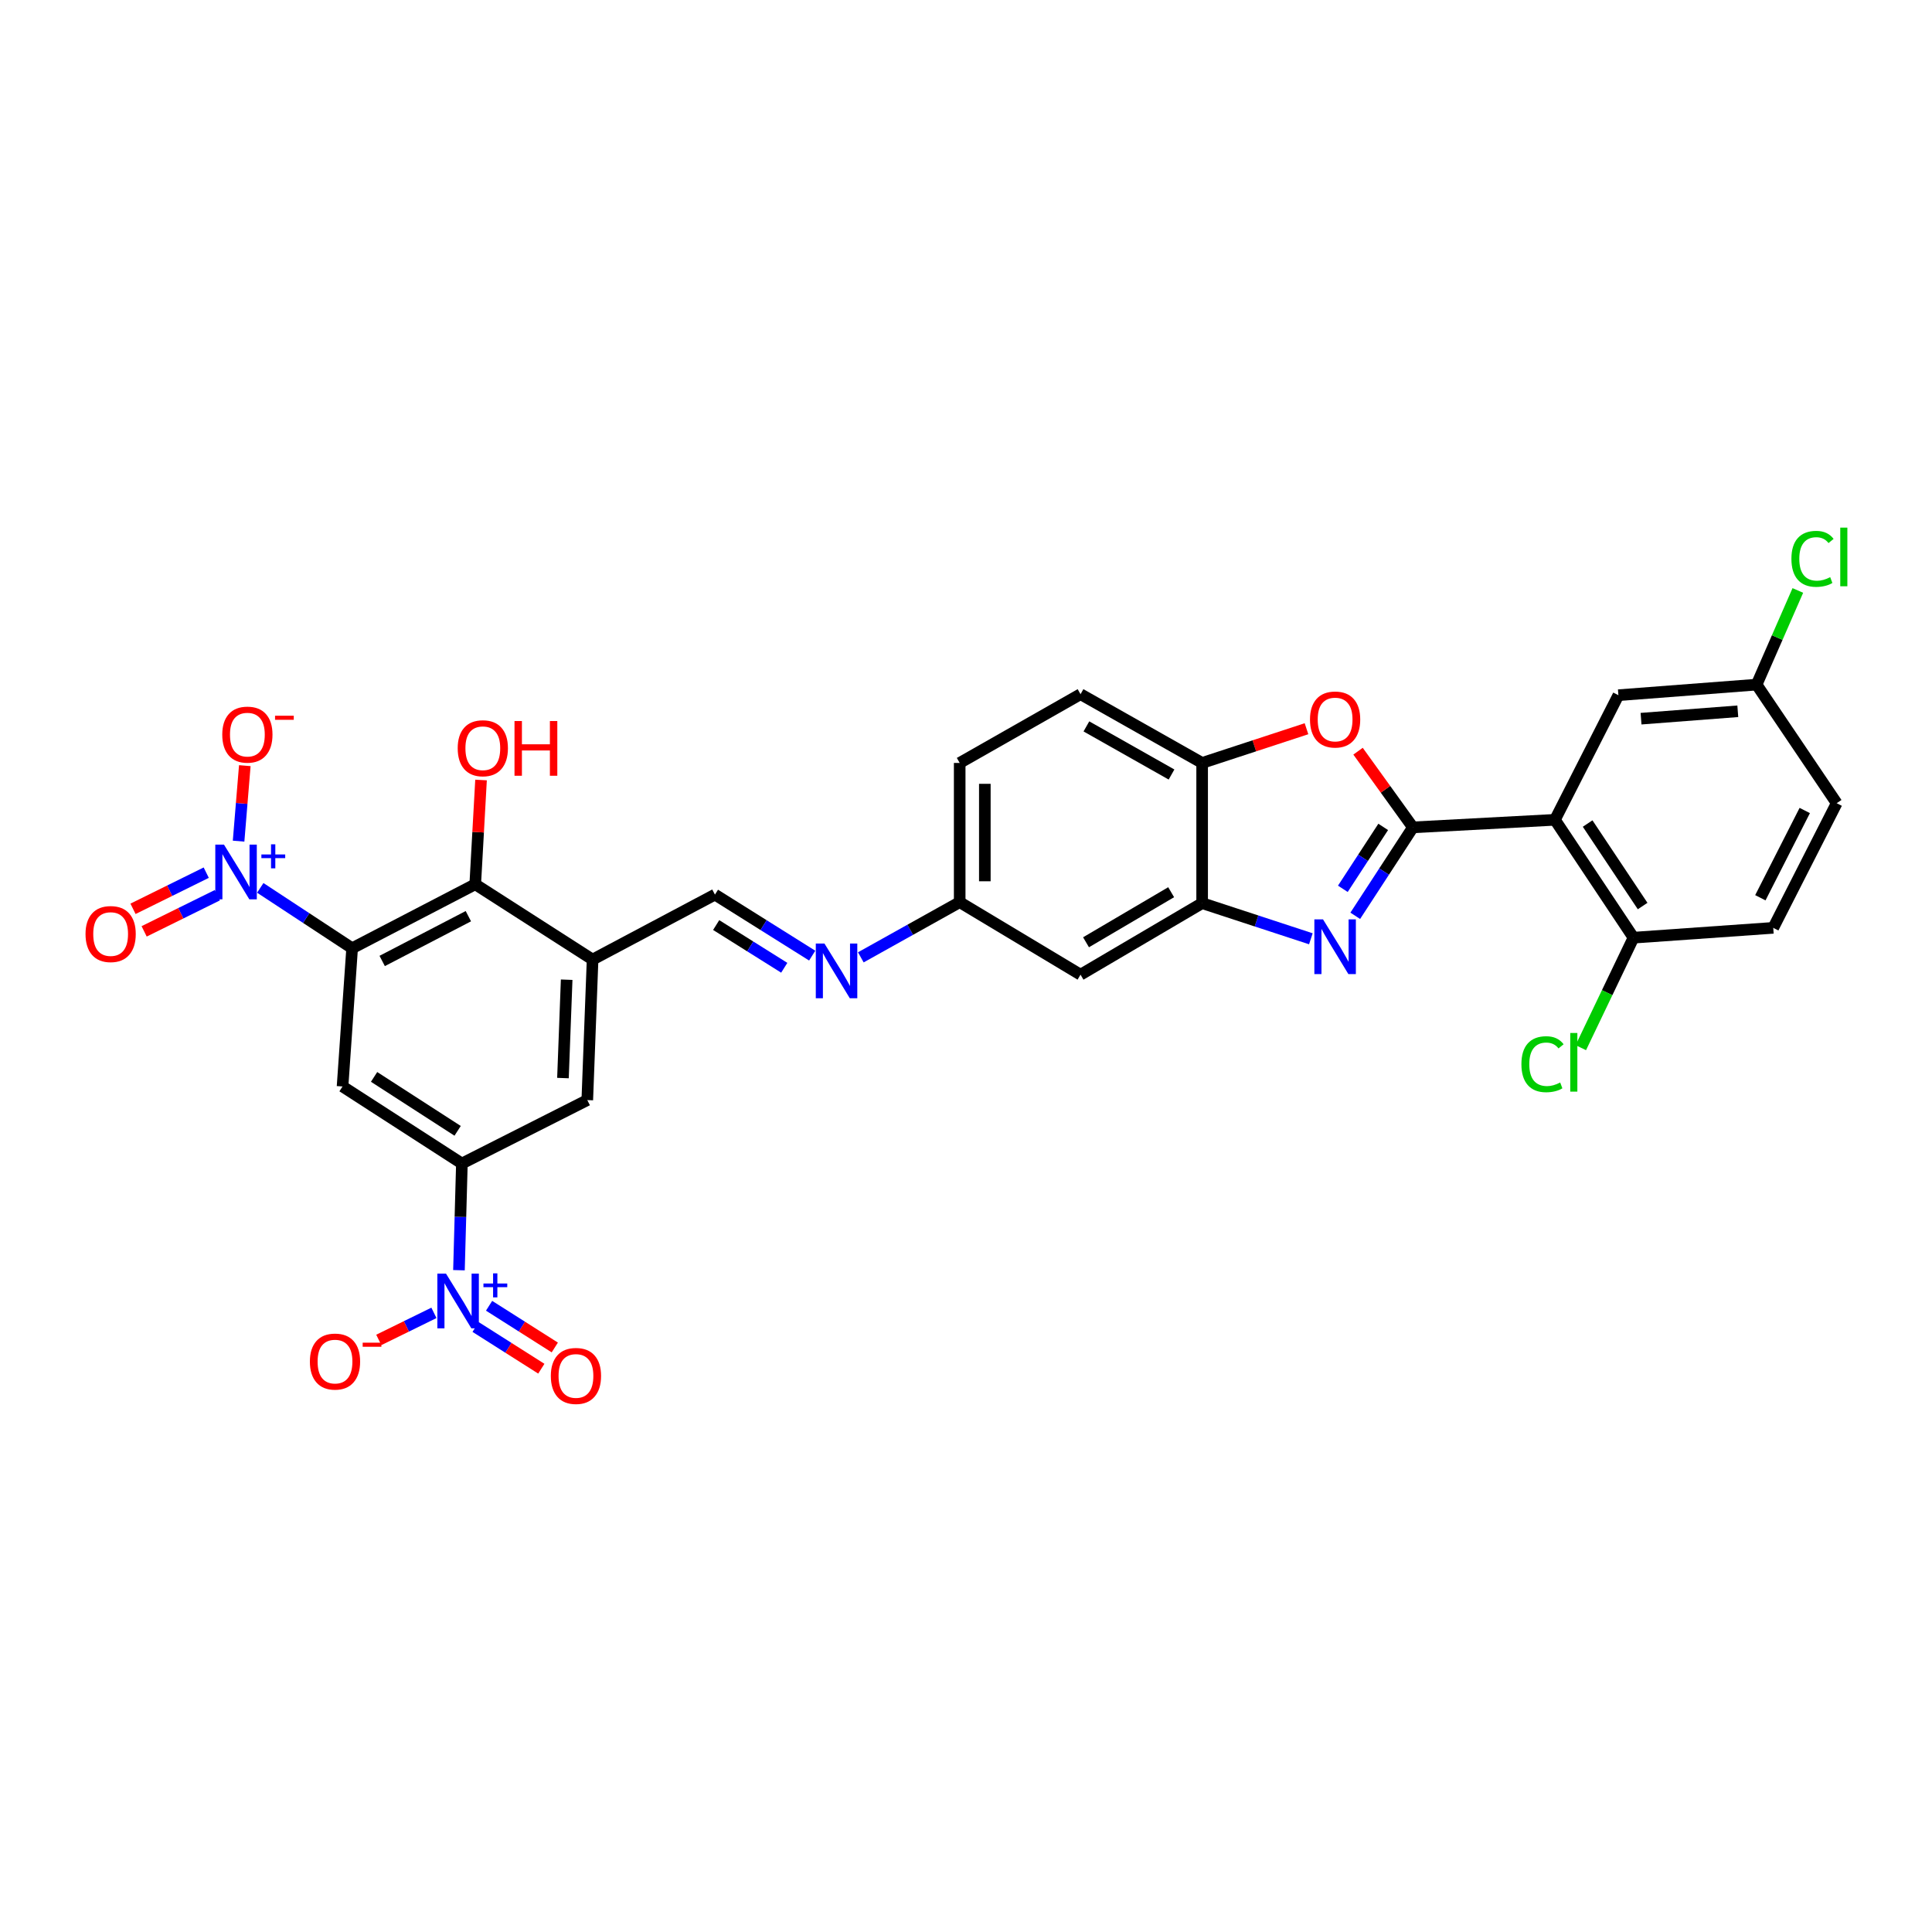 <?xml version='1.0' encoding='iso-8859-1'?>
<svg version='1.1' baseProfile='full'
              xmlns='http://www.w3.org/2000/svg'
                      xmlns:rdkit='http://www.rdkit.org/xml'
                      xmlns:xlink='http://www.w3.org/1999/xlink'
                  xml:space='preserve'
width='1000px' height='1000px' viewBox='0 0 1000 1000'>
<!-- END OF HEADER -->
<rect style='opacity:1.0;fill:#FFFFFF;stroke:none' width='1000' height='1000' x='0' y='0'> </rect>
<path class='bond-1' d='M 731.322,428.244 L 716.402,451.133' style='fill:none;fill-rule:evenodd;stroke:#000000;stroke-width:6px;stroke-linecap:butt;stroke-linejoin:miter;stroke-opacity:1' />
<path class='bond-1' d='M 716.402,451.133 L 701.482,474.022' style='fill:none;fill-rule:evenodd;stroke:#0000FF;stroke-width:6px;stroke-linecap:butt;stroke-linejoin:miter;stroke-opacity:1' />
<path class='bond-1' d='M 715.944,428.004 L 705.5,444.026' style='fill:none;fill-rule:evenodd;stroke:#000000;stroke-width:6px;stroke-linecap:butt;stroke-linejoin:miter;stroke-opacity:1' />
<path class='bond-1' d='M 705.5,444.026 L 695.056,460.048' style='fill:none;fill-rule:evenodd;stroke:#0000FF;stroke-width:6px;stroke-linecap:butt;stroke-linejoin:miter;stroke-opacity:1' />
<path class='bond-3' d='M 731.322,428.244 L 804.831,424.333' style='fill:none;fill-rule:evenodd;stroke:#000000;stroke-width:6px;stroke-linecap:butt;stroke-linejoin:miter;stroke-opacity:1' />
<path class='bond-5' d='M 731.322,428.244 L 717.123,408.53' style='fill:none;fill-rule:evenodd;stroke:#000000;stroke-width:6px;stroke-linecap:butt;stroke-linejoin:miter;stroke-opacity:1' />
<path class='bond-5' d='M 717.123,408.53 L 702.923,388.816' style='fill:none;fill-rule:evenodd;stroke:#FF0000;stroke-width:6px;stroke-linecap:butt;stroke-linejoin:miter;stroke-opacity:1' />
<path class='bond-0' d='M 182.261,490.813 L 245.98,457.699' style='fill:none;fill-rule:evenodd;stroke:#000000;stroke-width:6px;stroke-linecap:butt;stroke-linejoin:miter;stroke-opacity:1' />
<path class='bond-0' d='M 197.82,497.394 L 242.423,474.214' style='fill:none;fill-rule:evenodd;stroke:#000000;stroke-width:6px;stroke-linecap:butt;stroke-linejoin:miter;stroke-opacity:1' />
<path class='bond-2' d='M 182.261,490.813 L 158.488,475.188' style='fill:none;fill-rule:evenodd;stroke:#000000;stroke-width:6px;stroke-linecap:butt;stroke-linejoin:miter;stroke-opacity:1' />
<path class='bond-2' d='M 158.488,475.188 L 134.716,459.563' style='fill:none;fill-rule:evenodd;stroke:#0000FF;stroke-width:6px;stroke-linecap:butt;stroke-linejoin:miter;stroke-opacity:1' />
<path class='bond-34' d='M 182.261,490.813 L 177.301,562.355' style='fill:none;fill-rule:evenodd;stroke:#000000;stroke-width:6px;stroke-linecap:butt;stroke-linejoin:miter;stroke-opacity:1' />
<path class='bond-10' d='M 678.5,485.912 L 650.364,476.689' style='fill:none;fill-rule:evenodd;stroke:#0000FF;stroke-width:6px;stroke-linecap:butt;stroke-linejoin:miter;stroke-opacity:1' />
<path class='bond-10' d='M 650.364,476.689 L 622.227,467.467' style='fill:none;fill-rule:evenodd;stroke:#000000;stroke-width:6px;stroke-linecap:butt;stroke-linejoin:miter;stroke-opacity:1' />
<path class='bond-17' d='M 123.492,435.377 L 125.102,415.84' style='fill:none;fill-rule:evenodd;stroke:#0000FF;stroke-width:6px;stroke-linecap:butt;stroke-linejoin:miter;stroke-opacity:1' />
<path class='bond-17' d='M 125.102,415.84 L 126.712,396.302' style='fill:none;fill-rule:evenodd;stroke:#FF0000;stroke-width:6px;stroke-linecap:butt;stroke-linejoin:miter;stroke-opacity:1' />
<path class='bond-20' d='M 106.747,451.686 L 87.796,461.046' style='fill:none;fill-rule:evenodd;stroke:#0000FF;stroke-width:6px;stroke-linecap:butt;stroke-linejoin:miter;stroke-opacity:1' />
<path class='bond-20' d='M 87.796,461.046 L 68.845,470.405' style='fill:none;fill-rule:evenodd;stroke:#FF0000;stroke-width:6px;stroke-linecap:butt;stroke-linejoin:miter;stroke-opacity:1' />
<path class='bond-20' d='M 112.51,463.355 L 93.559,472.714' style='fill:none;fill-rule:evenodd;stroke:#0000FF;stroke-width:6px;stroke-linecap:butt;stroke-linejoin:miter;stroke-opacity:1' />
<path class='bond-20' d='M 93.559,472.714 L 74.608,482.074' style='fill:none;fill-rule:evenodd;stroke:#FF0000;stroke-width:6px;stroke-linecap:butt;stroke-linejoin:miter;stroke-opacity:1' />
<path class='bond-16' d='M 804.831,424.333 L 845.493,485.34' style='fill:none;fill-rule:evenodd;stroke:#000000;stroke-width:6px;stroke-linecap:butt;stroke-linejoin:miter;stroke-opacity:1' />
<path class='bond-16' d='M 821.759,426.266 L 850.223,468.971' style='fill:none;fill-rule:evenodd;stroke:#000000;stroke-width:6px;stroke-linecap:butt;stroke-linejoin:miter;stroke-opacity:1' />
<path class='bond-19' d='M 804.831,424.333 L 837.677,359.833' style='fill:none;fill-rule:evenodd;stroke:#000000;stroke-width:6px;stroke-linecap:butt;stroke-linejoin:miter;stroke-opacity:1' />
<path class='bond-4' d='M 237.554,657.456 L 238.315,629.846' style='fill:none;fill-rule:evenodd;stroke:#0000FF;stroke-width:6px;stroke-linecap:butt;stroke-linejoin:miter;stroke-opacity:1' />
<path class='bond-4' d='M 238.315,629.846 L 239.075,602.237' style='fill:none;fill-rule:evenodd;stroke:#000000;stroke-width:6px;stroke-linecap:butt;stroke-linejoin:miter;stroke-opacity:1' />
<path class='bond-18' d='M 224.601,679.537 L 210.332,686.539' style='fill:none;fill-rule:evenodd;stroke:#0000FF;stroke-width:6px;stroke-linecap:butt;stroke-linejoin:miter;stroke-opacity:1' />
<path class='bond-18' d='M 210.332,686.539 L 196.063,693.542' style='fill:none;fill-rule:evenodd;stroke:#FF0000;stroke-width:6px;stroke-linecap:butt;stroke-linejoin:miter;stroke-opacity:1' />
<path class='bond-21' d='M 246.175,686.852 L 263.181,697.645' style='fill:none;fill-rule:evenodd;stroke:#0000FF;stroke-width:6px;stroke-linecap:butt;stroke-linejoin:miter;stroke-opacity:1' />
<path class='bond-21' d='M 263.181,697.645 L 280.187,708.438' style='fill:none;fill-rule:evenodd;stroke:#FF0000;stroke-width:6px;stroke-linecap:butt;stroke-linejoin:miter;stroke-opacity:1' />
<path class='bond-21' d='M 253.148,675.864 L 270.155,686.657' style='fill:none;fill-rule:evenodd;stroke:#0000FF;stroke-width:6px;stroke-linecap:butt;stroke-linejoin:miter;stroke-opacity:1' />
<path class='bond-21' d='M 270.155,686.657 L 287.161,697.45' style='fill:none;fill-rule:evenodd;stroke:#FF0000;stroke-width:6px;stroke-linecap:butt;stroke-linejoin:miter;stroke-opacity:1' />
<path class='bond-11' d='M 676.24,377.19 L 649.234,386.044' style='fill:none;fill-rule:evenodd;stroke:#FF0000;stroke-width:6px;stroke-linecap:butt;stroke-linejoin:miter;stroke-opacity:1' />
<path class='bond-11' d='M 649.234,386.044 L 622.227,394.899' style='fill:none;fill-rule:evenodd;stroke:#000000;stroke-width:6px;stroke-linecap:butt;stroke-linejoin:miter;stroke-opacity:1' />
<path class='bond-6' d='M 177.301,562.355 L 239.075,602.237' style='fill:none;fill-rule:evenodd;stroke:#000000;stroke-width:6px;stroke-linecap:butt;stroke-linejoin:miter;stroke-opacity:1' />
<path class='bond-6' d='M 193.626,557.404 L 236.867,585.321' style='fill:none;fill-rule:evenodd;stroke:#000000;stroke-width:6px;stroke-linecap:butt;stroke-linejoin:miter;stroke-opacity:1' />
<path class='bond-7' d='M 239.075,602.237 L 303.98,569.405' style='fill:none;fill-rule:evenodd;stroke:#000000;stroke-width:6px;stroke-linecap:butt;stroke-linejoin:miter;stroke-opacity:1' />
<path class='bond-8' d='M 245.98,457.699 L 306.72,496.67' style='fill:none;fill-rule:evenodd;stroke:#000000;stroke-width:6px;stroke-linecap:butt;stroke-linejoin:miter;stroke-opacity:1' />
<path class='bond-26' d='M 245.98,457.699 L 247.482,430.715' style='fill:none;fill-rule:evenodd;stroke:#000000;stroke-width:6px;stroke-linecap:butt;stroke-linejoin:miter;stroke-opacity:1' />
<path class='bond-26' d='M 247.482,430.715 L 248.985,403.731' style='fill:none;fill-rule:evenodd;stroke:#FF0000;stroke-width:6px;stroke-linecap:butt;stroke-linejoin:miter;stroke-opacity:1' />
<path class='bond-9' d='M 306.72,496.67 L 370.056,463.043' style='fill:none;fill-rule:evenodd;stroke:#000000;stroke-width:6px;stroke-linecap:butt;stroke-linejoin:miter;stroke-opacity:1' />
<path class='bond-12' d='M 306.72,496.67 L 303.98,569.405' style='fill:none;fill-rule:evenodd;stroke:#000000;stroke-width:6px;stroke-linecap:butt;stroke-linejoin:miter;stroke-opacity:1' />
<path class='bond-12' d='M 293.304,507.09 L 291.386,558.004' style='fill:none;fill-rule:evenodd;stroke:#000000;stroke-width:6px;stroke-linecap:butt;stroke-linejoin:miter;stroke-opacity:1' />
<path class='bond-15' d='M 622.227,467.467 L 559.282,504.493' style='fill:none;fill-rule:evenodd;stroke:#000000;stroke-width:6px;stroke-linecap:butt;stroke-linejoin:miter;stroke-opacity:1' />
<path class='bond-15' d='M 606.187,461.804 L 562.125,487.721' style='fill:none;fill-rule:evenodd;stroke:#000000;stroke-width:6px;stroke-linecap:butt;stroke-linejoin:miter;stroke-opacity:1' />
<path class='bond-31' d='M 622.227,467.467 L 622.227,394.899' style='fill:none;fill-rule:evenodd;stroke:#000000;stroke-width:6px;stroke-linecap:butt;stroke-linejoin:miter;stroke-opacity:1' />
<path class='bond-23' d='M 622.227,394.899 L 559.282,359.312' style='fill:none;fill-rule:evenodd;stroke:#000000;stroke-width:6px;stroke-linecap:butt;stroke-linejoin:miter;stroke-opacity:1' />
<path class='bond-23' d='M 606.38,400.89 L 562.319,375.979' style='fill:none;fill-rule:evenodd;stroke:#000000;stroke-width:6px;stroke-linecap:butt;stroke-linejoin:miter;stroke-opacity:1' />
<path class='bond-13' d='M 370.056,463.043 L 395.226,478.836' style='fill:none;fill-rule:evenodd;stroke:#000000;stroke-width:6px;stroke-linecap:butt;stroke-linejoin:miter;stroke-opacity:1' />
<path class='bond-13' d='M 395.226,478.836 L 420.396,494.629' style='fill:none;fill-rule:evenodd;stroke:#0000FF;stroke-width:6px;stroke-linecap:butt;stroke-linejoin:miter;stroke-opacity:1' />
<path class='bond-13' d='M 370.69,478.804 L 388.309,489.86' style='fill:none;fill-rule:evenodd;stroke:#000000;stroke-width:6px;stroke-linecap:butt;stroke-linejoin:miter;stroke-opacity:1' />
<path class='bond-13' d='M 388.309,489.86 L 405.928,500.915' style='fill:none;fill-rule:evenodd;stroke:#0000FF;stroke-width:6px;stroke-linecap:butt;stroke-linejoin:miter;stroke-opacity:1' />
<path class='bond-14' d='M 445.559,495.52 L 471.146,481.237' style='fill:none;fill-rule:evenodd;stroke:#0000FF;stroke-width:6px;stroke-linecap:butt;stroke-linejoin:miter;stroke-opacity:1' />
<path class='bond-14' d='M 471.146,481.237 L 496.734,466.954' style='fill:none;fill-rule:evenodd;stroke:#000000;stroke-width:6px;stroke-linecap:butt;stroke-linejoin:miter;stroke-opacity:1' />
<path class='bond-22' d='M 559.282,504.493 L 496.734,466.954' style='fill:none;fill-rule:evenodd;stroke:#000000;stroke-width:6px;stroke-linecap:butt;stroke-linejoin:miter;stroke-opacity:1' />
<path class='bond-24' d='M 845.493,485.34 L 917.83,480.257' style='fill:none;fill-rule:evenodd;stroke:#000000;stroke-width:6px;stroke-linecap:butt;stroke-linejoin:miter;stroke-opacity:1' />
<path class='bond-27' d='M 845.493,485.34 L 831.86,513.806' style='fill:none;fill-rule:evenodd;stroke:#000000;stroke-width:6px;stroke-linecap:butt;stroke-linejoin:miter;stroke-opacity:1' />
<path class='bond-27' d='M 831.86,513.806 L 818.227,542.272' style='fill:none;fill-rule:evenodd;stroke:#00CC00;stroke-width:6px;stroke-linecap:butt;stroke-linejoin:miter;stroke-opacity:1' />
<path class='bond-25' d='M 837.677,359.833 L 909.219,354.36' style='fill:none;fill-rule:evenodd;stroke:#000000;stroke-width:6px;stroke-linecap:butt;stroke-linejoin:miter;stroke-opacity:1' />
<path class='bond-25' d='M 849.401,371.988 L 899.481,368.157' style='fill:none;fill-rule:evenodd;stroke:#000000;stroke-width:6px;stroke-linecap:butt;stroke-linejoin:miter;stroke-opacity:1' />
<path class='bond-32' d='M 496.734,466.954 L 496.734,394.899' style='fill:none;fill-rule:evenodd;stroke:#000000;stroke-width:6px;stroke-linecap:butt;stroke-linejoin:miter;stroke-opacity:1' />
<path class='bond-32' d='M 509.748,456.146 L 509.748,405.707' style='fill:none;fill-rule:evenodd;stroke:#000000;stroke-width:6px;stroke-linecap:butt;stroke-linejoin:miter;stroke-opacity:1' />
<path class='bond-28' d='M 559.282,359.312 L 496.734,394.899' style='fill:none;fill-rule:evenodd;stroke:#000000;stroke-width:6px;stroke-linecap:butt;stroke-linejoin:miter;stroke-opacity:1' />
<path class='bond-33' d='M 917.83,480.257 L 950.662,415.736' style='fill:none;fill-rule:evenodd;stroke:#000000;stroke-width:6px;stroke-linecap:butt;stroke-linejoin:miter;stroke-opacity:1' />
<path class='bond-33' d='M 911.156,464.677 L 934.138,419.512' style='fill:none;fill-rule:evenodd;stroke:#000000;stroke-width:6px;stroke-linecap:butt;stroke-linejoin:miter;stroke-opacity:1' />
<path class='bond-29' d='M 909.219,354.36 L 950.662,415.736' style='fill:none;fill-rule:evenodd;stroke:#000000;stroke-width:6px;stroke-linecap:butt;stroke-linejoin:miter;stroke-opacity:1' />
<path class='bond-30' d='M 909.219,354.36 L 919.89,329.99' style='fill:none;fill-rule:evenodd;stroke:#000000;stroke-width:6px;stroke-linecap:butt;stroke-linejoin:miter;stroke-opacity:1' />
<path class='bond-30' d='M 919.89,329.99 L 930.56,305.62' style='fill:none;fill-rule:evenodd;stroke:#00CC00;stroke-width:6px;stroke-linecap:butt;stroke-linejoin:miter;stroke-opacity:1' />
<path  class='atom-2' d='M 684.791 475.865
L 694.071 490.865
Q 694.991 492.345, 696.471 495.025
Q 697.951 497.705, 698.031 497.865
L 698.031 475.865
L 701.791 475.865
L 701.791 504.185
L 697.911 504.185
L 687.951 487.785
Q 686.791 485.865, 685.551 483.665
Q 684.351 481.465, 683.991 480.785
L 683.991 504.185
L 680.311 504.185
L 680.311 475.865
L 684.791 475.865
' fill='#0000FF'/>
<path  class='atom-3' d='M 115.918 437.163
L 125.198 452.163
Q 126.118 453.643, 127.598 456.323
Q 129.078 459.003, 129.158 459.163
L 129.158 437.163
L 132.918 437.163
L 132.918 465.483
L 129.038 465.483
L 119.078 449.083
Q 117.918 447.163, 116.678 444.963
Q 115.478 442.763, 115.118 442.083
L 115.118 465.483
L 111.438 465.483
L 111.438 437.163
L 115.918 437.163
' fill='#0000FF'/>
<path  class='atom-3' d='M 135.294 442.267
L 140.284 442.267
L 140.284 437.014
L 142.502 437.014
L 142.502 442.267
L 147.623 442.267
L 147.623 444.168
L 142.502 444.168
L 142.502 449.448
L 140.284 449.448
L 140.284 444.168
L 135.294 444.168
L 135.294 442.267
' fill='#0000FF'/>
<path  class='atom-5' d='M 230.856 659.235
L 240.136 674.235
Q 241.056 675.715, 242.536 678.395
Q 244.016 681.075, 244.096 681.235
L 244.096 659.235
L 247.856 659.235
L 247.856 687.555
L 243.976 687.555
L 234.016 671.155
Q 232.856 669.235, 231.616 667.035
Q 230.416 664.835, 230.056 664.155
L 230.056 687.555
L 226.376 687.555
L 226.376 659.235
L 230.856 659.235
' fill='#0000FF'/>
<path  class='atom-5' d='M 250.232 664.34
L 255.221 664.34
L 255.221 659.086
L 257.439 659.086
L 257.439 664.34
L 262.56 664.34
L 262.56 666.241
L 257.439 666.241
L 257.439 671.521
L 255.221 671.521
L 255.221 666.241
L 250.232 666.241
L 250.232 664.34
' fill='#0000FF'/>
<path  class='atom-6' d='M 678.051 372.414
Q 678.051 365.614, 681.411 361.814
Q 684.771 358.014, 691.051 358.014
Q 697.331 358.014, 700.691 361.814
Q 704.051 365.614, 704.051 372.414
Q 704.051 379.294, 700.651 383.214
Q 697.251 387.094, 691.051 387.094
Q 684.811 387.094, 681.411 383.214
Q 678.051 379.334, 678.051 372.414
M 691.051 383.894
Q 695.371 383.894, 697.691 381.014
Q 700.051 378.094, 700.051 372.414
Q 700.051 366.854, 697.691 364.054
Q 695.371 361.214, 691.051 361.214
Q 686.731 361.214, 684.371 364.014
Q 682.051 366.814, 682.051 372.414
Q 682.051 378.134, 684.371 381.014
Q 686.731 383.894, 691.051 383.894
' fill='#FF0000'/>
<path  class='atom-15' d='M 426.734 488.373
L 436.014 503.373
Q 436.934 504.853, 438.414 507.533
Q 439.894 510.213, 439.974 510.373
L 439.974 488.373
L 443.734 488.373
L 443.734 516.693
L 439.854 516.693
L 429.894 500.293
Q 428.734 498.373, 427.494 496.173
Q 426.294 493.973, 425.934 493.293
L 425.934 516.693
L 422.254 516.693
L 422.254 488.373
L 426.734 488.373
' fill='#0000FF'/>
<path  class='atom-18' d='M 115.042 380.237
Q 115.042 373.437, 118.402 369.637
Q 121.762 365.837, 128.042 365.837
Q 134.322 365.837, 137.682 369.637
Q 141.042 373.437, 141.042 380.237
Q 141.042 387.117, 137.642 391.037
Q 134.242 394.917, 128.042 394.917
Q 121.802 394.917, 118.402 391.037
Q 115.042 387.157, 115.042 380.237
M 128.042 391.717
Q 132.362 391.717, 134.682 388.837
Q 137.042 385.917, 137.042 380.237
Q 137.042 374.677, 134.682 371.877
Q 132.362 369.037, 128.042 369.037
Q 123.722 369.037, 121.362 371.837
Q 119.042 374.637, 119.042 380.237
Q 119.042 385.957, 121.362 388.837
Q 123.722 391.717, 128.042 391.717
' fill='#FF0000'/>
<path  class='atom-18' d='M 142.362 370.459
L 152.051 370.459
L 152.051 372.571
L 142.362 372.571
L 142.362 370.459
' fill='#FF0000'/>
<path  class='atom-19' d='M 160.397 704.745
Q 160.397 697.945, 163.757 694.145
Q 167.117 690.345, 173.397 690.345
Q 179.677 690.345, 183.037 694.145
Q 186.397 697.945, 186.397 704.745
Q 186.397 711.625, 182.997 715.545
Q 179.597 719.425, 173.397 719.425
Q 167.157 719.425, 163.757 715.545
Q 160.397 711.665, 160.397 704.745
M 173.397 716.225
Q 177.717 716.225, 180.037 713.345
Q 182.397 710.425, 182.397 704.745
Q 182.397 699.185, 180.037 696.385
Q 177.717 693.545, 173.397 693.545
Q 169.077 693.545, 166.717 696.345
Q 164.397 699.145, 164.397 704.745
Q 164.397 710.465, 166.717 713.345
Q 169.077 716.225, 173.397 716.225
' fill='#FF0000'/>
<path  class='atom-19' d='M 187.717 694.968
L 197.405 694.968
L 197.405 697.08
L 187.717 697.08
L 187.717 694.968
' fill='#FF0000'/>
<path  class='atom-21' d='M 44.267 483.461
Q 44.267 476.661, 47.627 472.861
Q 50.987 469.061, 57.267 469.061
Q 63.547 469.061, 66.907 472.861
Q 70.267 476.661, 70.267 483.461
Q 70.267 490.341, 66.867 494.261
Q 63.467 498.141, 57.267 498.141
Q 51.027 498.141, 47.627 494.261
Q 44.267 490.381, 44.267 483.461
M 57.267 494.941
Q 61.587 494.941, 63.907 492.061
Q 66.267 489.141, 66.267 483.461
Q 66.267 477.901, 63.907 475.101
Q 61.587 472.261, 57.267 472.261
Q 52.947 472.261, 50.587 475.061
Q 48.267 477.861, 48.267 483.461
Q 48.267 489.181, 50.587 492.061
Q 52.947 494.941, 57.267 494.941
' fill='#FF0000'/>
<path  class='atom-22' d='M 285.109 712.185
Q 285.109 705.385, 288.469 701.585
Q 291.829 697.785, 298.109 697.785
Q 304.389 697.785, 307.749 701.585
Q 311.109 705.385, 311.109 712.185
Q 311.109 719.065, 307.709 722.985
Q 304.309 726.865, 298.109 726.865
Q 291.869 726.865, 288.469 722.985
Q 285.109 719.105, 285.109 712.185
M 298.109 723.665
Q 302.429 723.665, 304.749 720.785
Q 307.109 717.865, 307.109 712.185
Q 307.109 706.625, 304.749 703.825
Q 302.429 700.985, 298.109 700.985
Q 293.789 700.985, 291.429 703.785
Q 289.109 706.585, 289.109 712.185
Q 289.109 717.905, 291.429 720.785
Q 293.789 723.665, 298.109 723.665
' fill='#FF0000'/>
<path  class='atom-27' d='M 236.906 387.286
Q 236.906 380.486, 240.266 376.686
Q 243.626 372.886, 249.906 372.886
Q 256.186 372.886, 259.546 376.686
Q 262.906 380.486, 262.906 387.286
Q 262.906 394.166, 259.506 398.086
Q 256.106 401.966, 249.906 401.966
Q 243.666 401.966, 240.266 398.086
Q 236.906 394.206, 236.906 387.286
M 249.906 398.766
Q 254.226 398.766, 256.546 395.886
Q 258.906 392.966, 258.906 387.286
Q 258.906 381.726, 256.546 378.926
Q 254.226 376.086, 249.906 376.086
Q 245.586 376.086, 243.226 378.886
Q 240.906 381.686, 240.906 387.286
Q 240.906 393.006, 243.226 395.886
Q 245.586 398.766, 249.906 398.766
' fill='#FF0000'/>
<path  class='atom-27' d='M 266.306 373.206
L 270.146 373.206
L 270.146 385.246
L 284.626 385.246
L 284.626 373.206
L 288.466 373.206
L 288.466 401.526
L 284.626 401.526
L 284.626 388.446
L 270.146 388.446
L 270.146 401.526
L 266.306 401.526
L 266.306 373.206
' fill='#FF0000'/>
<path  class='atom-28' d='M 787.479 550.827
Q 787.479 543.787, 790.759 540.107
Q 794.079 536.387, 800.359 536.387
Q 806.199 536.387, 809.319 540.507
L 806.679 542.667
Q 804.399 539.667, 800.359 539.667
Q 796.079 539.667, 793.799 542.547
Q 791.559 545.387, 791.559 550.827
Q 791.559 556.427, 793.879 559.307
Q 796.239 562.187, 800.799 562.187
Q 803.919 562.187, 807.559 560.307
L 808.679 563.307
Q 807.199 564.267, 804.959 564.827
Q 802.719 565.387, 800.239 565.387
Q 794.079 565.387, 790.759 561.627
Q 787.479 557.867, 787.479 550.827
' fill='#00CC00'/>
<path  class='atom-28' d='M 812.759 534.667
L 816.439 534.667
L 816.439 565.027
L 812.759 565.027
L 812.759 534.667
' fill='#00CC00'/>
<path  class='atom-31' d='M 927.234 289.256
Q 927.234 282.216, 930.514 278.536
Q 933.834 274.816, 940.114 274.816
Q 945.954 274.816, 949.074 278.936
L 946.434 281.096
Q 944.154 278.096, 940.114 278.096
Q 935.834 278.096, 933.554 280.976
Q 931.314 283.816, 931.314 289.256
Q 931.314 294.856, 933.634 297.736
Q 935.994 300.616, 940.554 300.616
Q 943.674 300.616, 947.314 298.736
L 948.434 301.736
Q 946.954 302.696, 944.714 303.256
Q 942.474 303.816, 939.994 303.816
Q 933.834 303.816, 930.514 300.056
Q 927.234 296.296, 927.234 289.256
' fill='#00CC00'/>
<path  class='atom-31' d='M 952.514 273.096
L 956.194 273.096
L 956.194 303.456
L 952.514 303.456
L 952.514 273.096
' fill='#00CC00'/>
</svg>
